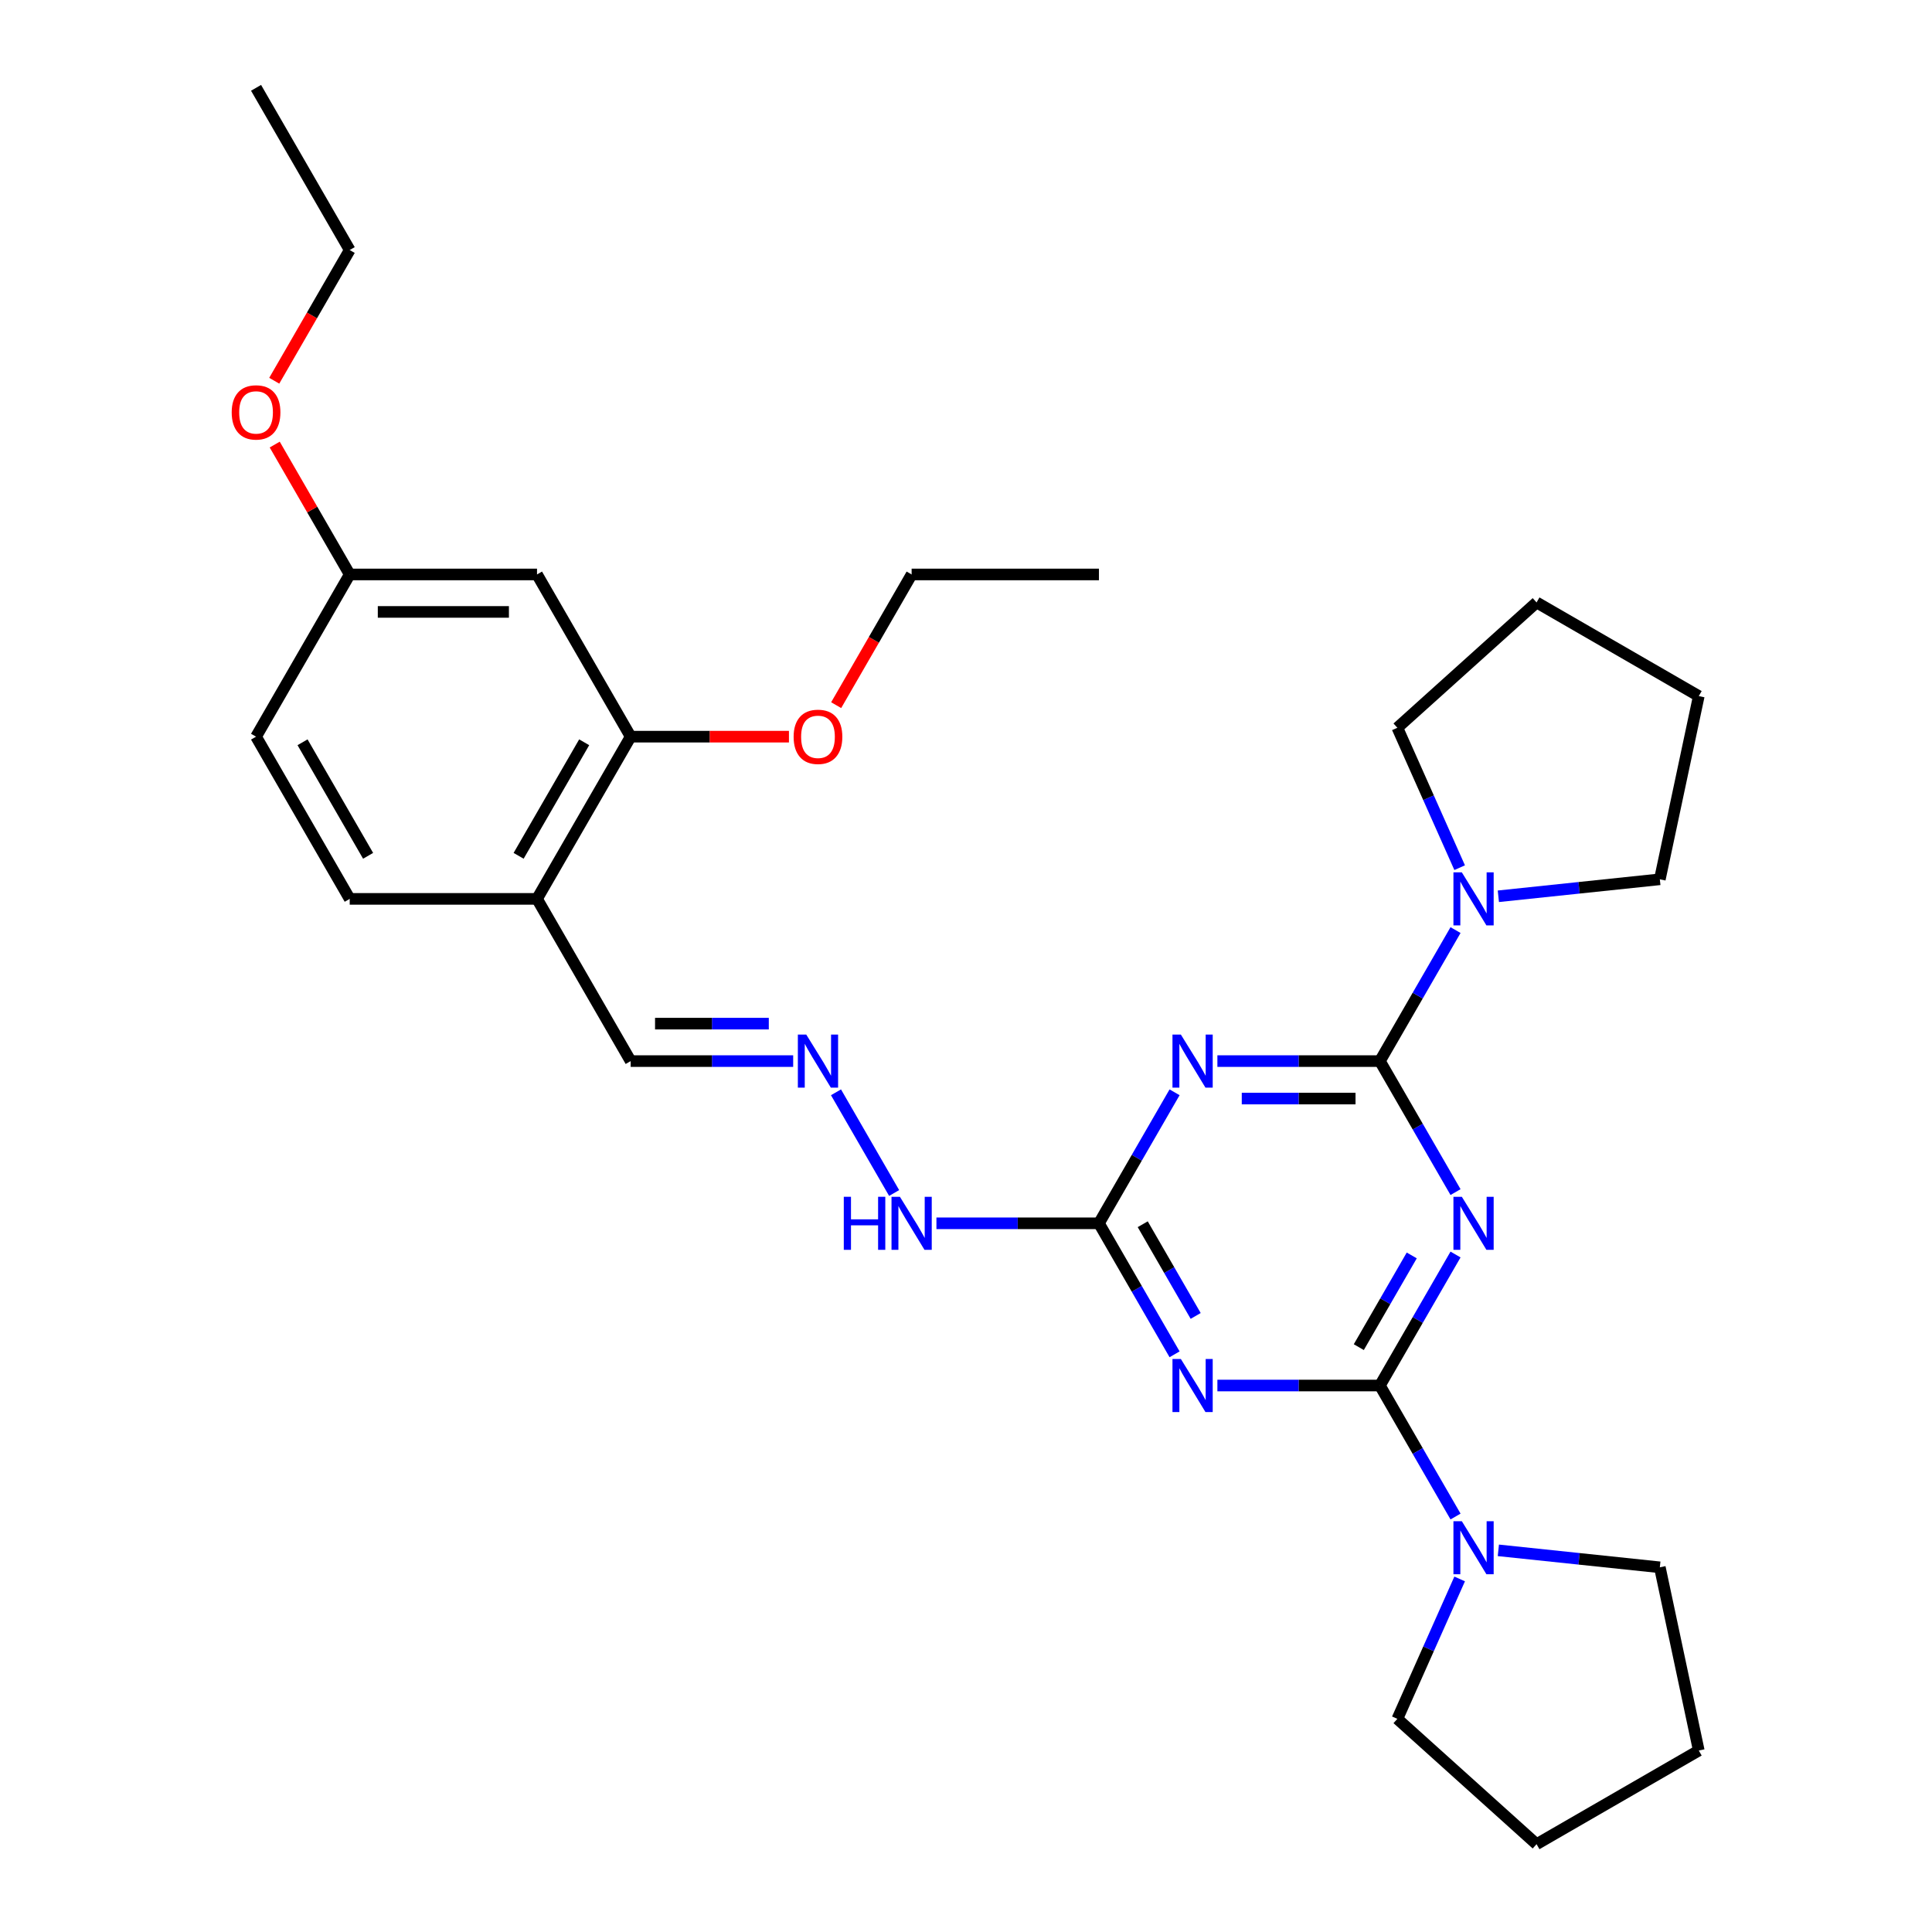 <?xml version='1.0' encoding='iso-8859-1'?>
<svg version='1.1' baseProfile='full'
              xmlns='http://www.w3.org/2000/svg'
                      xmlns:rdkit='http://www.rdkit.org/xml'
                      xmlns:xlink='http://www.w3.org/1999/xlink'
                  xml:space='preserve'
width='1000px' height='1000px' viewBox='0 0 1000 1000'>
<!-- END OF HEADER -->
<rect style='opacity:1.0;fill:#FFFFFF;stroke:none' width='1000' height='1000' x='0' y='0'> </rect>
<path class='bond-0' d='M 753.383,649.335 L 733.808,683.239' style='fill:none;fill-rule:evenodd;stroke:#0000FF;stroke-width:6px;stroke-linecap:butt;stroke-linejoin:miter;stroke-opacity:1' />
<path class='bond-0' d='M 733.808,683.239 L 714.234,717.144' style='fill:none;fill-rule:evenodd;stroke:#000000;stroke-width:6px;stroke-linecap:butt;stroke-linejoin:miter;stroke-opacity:1' />
<path class='bond-0' d='M 730.719,649.811 L 717.016,673.544' style='fill:none;fill-rule:evenodd;stroke:#0000FF;stroke-width:6px;stroke-linecap:butt;stroke-linejoin:miter;stroke-opacity:1' />
<path class='bond-0' d='M 717.016,673.544 L 703.314,697.277' style='fill:none;fill-rule:evenodd;stroke:#000000;stroke-width:6px;stroke-linecap:butt;stroke-linejoin:miter;stroke-opacity:1' />
<path class='bond-1' d='M 753.383,617.031 L 733.808,583.126' style='fill:none;fill-rule:evenodd;stroke:#0000FF;stroke-width:6px;stroke-linecap:butt;stroke-linejoin:miter;stroke-opacity:1' />
<path class='bond-1' d='M 733.808,583.126 L 714.234,549.222' style='fill:none;fill-rule:evenodd;stroke:#000000;stroke-width:6px;stroke-linecap:butt;stroke-linejoin:miter;stroke-opacity:1' />
<path class='bond-3' d='M 714.234,717.144 L 672.177,717.144' style='fill:none;fill-rule:evenodd;stroke:#000000;stroke-width:6px;stroke-linecap:butt;stroke-linejoin:miter;stroke-opacity:1' />
<path class='bond-3' d='M 672.177,717.144 L 630.12,717.144' style='fill:none;fill-rule:evenodd;stroke:#0000FF;stroke-width:6px;stroke-linecap:butt;stroke-linejoin:miter;stroke-opacity:1' />
<path class='bond-6' d='M 714.234,717.144 L 733.808,751.048' style='fill:none;fill-rule:evenodd;stroke:#000000;stroke-width:6px;stroke-linecap:butt;stroke-linejoin:miter;stroke-opacity:1' />
<path class='bond-6' d='M 733.808,751.048 L 753.383,784.953' style='fill:none;fill-rule:evenodd;stroke:#0000FF;stroke-width:6px;stroke-linecap:butt;stroke-linejoin:miter;stroke-opacity:1' />
<path class='bond-2' d='M 714.234,549.222 L 672.177,549.222' style='fill:none;fill-rule:evenodd;stroke:#000000;stroke-width:6px;stroke-linecap:butt;stroke-linejoin:miter;stroke-opacity:1' />
<path class='bond-2' d='M 672.177,549.222 L 630.12,549.222' style='fill:none;fill-rule:evenodd;stroke:#0000FF;stroke-width:6px;stroke-linecap:butt;stroke-linejoin:miter;stroke-opacity:1' />
<path class='bond-2' d='M 701.617,568.612 L 672.177,568.612' style='fill:none;fill-rule:evenodd;stroke:#000000;stroke-width:6px;stroke-linecap:butt;stroke-linejoin:miter;stroke-opacity:1' />
<path class='bond-2' d='M 672.177,568.612 L 642.737,568.612' style='fill:none;fill-rule:evenodd;stroke:#0000FF;stroke-width:6px;stroke-linecap:butt;stroke-linejoin:miter;stroke-opacity:1' />
<path class='bond-5' d='M 714.234,549.222 L 733.808,515.317' style='fill:none;fill-rule:evenodd;stroke:#000000;stroke-width:6px;stroke-linecap:butt;stroke-linejoin:miter;stroke-opacity:1' />
<path class='bond-5' d='M 733.808,515.317 L 753.383,481.412' style='fill:none;fill-rule:evenodd;stroke:#0000FF;stroke-width:6px;stroke-linecap:butt;stroke-linejoin:miter;stroke-opacity:1' />
<path class='bond-4' d='M 607.958,565.373 L 588.383,599.278' style='fill:none;fill-rule:evenodd;stroke:#0000FF;stroke-width:6px;stroke-linecap:butt;stroke-linejoin:miter;stroke-opacity:1' />
<path class='bond-4' d='M 588.383,599.278 L 568.809,633.183' style='fill:none;fill-rule:evenodd;stroke:#000000;stroke-width:6px;stroke-linecap:butt;stroke-linejoin:miter;stroke-opacity:1' />
<path class='bond-30' d='M 607.958,700.992 L 588.383,667.087' style='fill:none;fill-rule:evenodd;stroke:#0000FF;stroke-width:6px;stroke-linecap:butt;stroke-linejoin:miter;stroke-opacity:1' />
<path class='bond-30' d='M 588.383,667.087 L 568.809,633.183' style='fill:none;fill-rule:evenodd;stroke:#000000;stroke-width:6px;stroke-linecap:butt;stroke-linejoin:miter;stroke-opacity:1' />
<path class='bond-30' d='M 618.878,681.126 L 605.176,657.392' style='fill:none;fill-rule:evenodd;stroke:#0000FF;stroke-width:6px;stroke-linecap:butt;stroke-linejoin:miter;stroke-opacity:1' />
<path class='bond-30' d='M 605.176,657.392 L 591.473,633.659' style='fill:none;fill-rule:evenodd;stroke:#000000;stroke-width:6px;stroke-linecap:butt;stroke-linejoin:miter;stroke-opacity:1' />
<path class='bond-11' d='M 568.809,633.183 L 526.752,633.183' style='fill:none;fill-rule:evenodd;stroke:#000000;stroke-width:6px;stroke-linecap:butt;stroke-linejoin:miter;stroke-opacity:1' />
<path class='bond-11' d='M 526.752,633.183 L 484.695,633.183' style='fill:none;fill-rule:evenodd;stroke:#0000FF;stroke-width:6px;stroke-linecap:butt;stroke-linejoin:miter;stroke-opacity:1' />
<path class='bond-17' d='M 755.517,449.108 L 739.396,412.9' style='fill:none;fill-rule:evenodd;stroke:#0000FF;stroke-width:6px;stroke-linecap:butt;stroke-linejoin:miter;stroke-opacity:1' />
<path class='bond-17' d='M 739.396,412.9 L 723.276,376.692' style='fill:none;fill-rule:evenodd;stroke:#000000;stroke-width:6px;stroke-linecap:butt;stroke-linejoin:miter;stroke-opacity:1' />
<path class='bond-19' d='M 775.545,463.911 L 817.336,459.519' style='fill:none;fill-rule:evenodd;stroke:#0000FF;stroke-width:6px;stroke-linecap:butt;stroke-linejoin:miter;stroke-opacity:1' />
<path class='bond-19' d='M 817.336,459.519 L 859.128,455.126' style='fill:none;fill-rule:evenodd;stroke:#000000;stroke-width:6px;stroke-linecap:butt;stroke-linejoin:miter;stroke-opacity:1' />
<path class='bond-18' d='M 775.545,802.454 L 817.336,806.847' style='fill:none;fill-rule:evenodd;stroke:#0000FF;stroke-width:6px;stroke-linecap:butt;stroke-linejoin:miter;stroke-opacity:1' />
<path class='bond-18' d='M 817.336,806.847 L 859.128,811.239' style='fill:none;fill-rule:evenodd;stroke:#000000;stroke-width:6px;stroke-linecap:butt;stroke-linejoin:miter;stroke-opacity:1' />
<path class='bond-20' d='M 755.517,817.257 L 739.396,853.465' style='fill:none;fill-rule:evenodd;stroke:#0000FF;stroke-width:6px;stroke-linecap:butt;stroke-linejoin:miter;stroke-opacity:1' />
<path class='bond-20' d='M 739.396,853.465 L 723.276,889.673' style='fill:none;fill-rule:evenodd;stroke:#000000;stroke-width:6px;stroke-linecap:butt;stroke-linejoin:miter;stroke-opacity:1' />
<path class='bond-7' d='M 326.434,381.299 L 277.959,465.26' style='fill:none;fill-rule:evenodd;stroke:#000000;stroke-width:6px;stroke-linecap:butt;stroke-linejoin:miter;stroke-opacity:1' />
<path class='bond-7' d='M 302.37,384.198 L 268.438,442.971' style='fill:none;fill-rule:evenodd;stroke:#000000;stroke-width:6px;stroke-linecap:butt;stroke-linejoin:miter;stroke-opacity:1' />
<path class='bond-10' d='M 326.434,381.299 L 277.959,297.338' style='fill:none;fill-rule:evenodd;stroke:#000000;stroke-width:6px;stroke-linecap:butt;stroke-linejoin:miter;stroke-opacity:1' />
<path class='bond-16' d='M 326.434,381.299 L 367.395,381.299' style='fill:none;fill-rule:evenodd;stroke:#000000;stroke-width:6px;stroke-linecap:butt;stroke-linejoin:miter;stroke-opacity:1' />
<path class='bond-16' d='M 367.395,381.299 L 408.356,381.299' style='fill:none;fill-rule:evenodd;stroke:#FF0000;stroke-width:6px;stroke-linecap:butt;stroke-linejoin:miter;stroke-opacity:1' />
<path class='bond-8' d='M 277.959,465.26 L 326.434,549.222' style='fill:none;fill-rule:evenodd;stroke:#000000;stroke-width:6px;stroke-linecap:butt;stroke-linejoin:miter;stroke-opacity:1' />
<path class='bond-13' d='M 277.959,465.26 L 181.009,465.26' style='fill:none;fill-rule:evenodd;stroke:#000000;stroke-width:6px;stroke-linecap:butt;stroke-linejoin:miter;stroke-opacity:1' />
<path class='bond-9' d='M 432.709,565.373 L 462.803,617.497' style='fill:none;fill-rule:evenodd;stroke:#0000FF;stroke-width:6px;stroke-linecap:butt;stroke-linejoin:miter;stroke-opacity:1' />
<path class='bond-12' d='M 410.547,549.222 L 368.491,549.222' style='fill:none;fill-rule:evenodd;stroke:#0000FF;stroke-width:6px;stroke-linecap:butt;stroke-linejoin:miter;stroke-opacity:1' />
<path class='bond-12' d='M 368.491,549.222 L 326.434,549.222' style='fill:none;fill-rule:evenodd;stroke:#000000;stroke-width:6px;stroke-linecap:butt;stroke-linejoin:miter;stroke-opacity:1' />
<path class='bond-12' d='M 397.93,529.832 L 368.491,529.832' style='fill:none;fill-rule:evenodd;stroke:#0000FF;stroke-width:6px;stroke-linecap:butt;stroke-linejoin:miter;stroke-opacity:1' />
<path class='bond-12' d='M 368.491,529.832 L 339.051,529.832' style='fill:none;fill-rule:evenodd;stroke:#000000;stroke-width:6px;stroke-linecap:butt;stroke-linejoin:miter;stroke-opacity:1' />
<path class='bond-33' d='M 277.959,297.338 L 181.009,297.338' style='fill:none;fill-rule:evenodd;stroke:#000000;stroke-width:6px;stroke-linecap:butt;stroke-linejoin:miter;stroke-opacity:1' />
<path class='bond-33' d='M 263.416,316.728 L 195.551,316.728' style='fill:none;fill-rule:evenodd;stroke:#000000;stroke-width:6px;stroke-linecap:butt;stroke-linejoin:miter;stroke-opacity:1' />
<path class='bond-15' d='M 181.009,465.26 L 132.534,381.299' style='fill:none;fill-rule:evenodd;stroke:#000000;stroke-width:6px;stroke-linecap:butt;stroke-linejoin:miter;stroke-opacity:1' />
<path class='bond-15' d='M 190.53,442.971 L 156.597,384.198' style='fill:none;fill-rule:evenodd;stroke:#000000;stroke-width:6px;stroke-linecap:butt;stroke-linejoin:miter;stroke-opacity:1' />
<path class='bond-14' d='M 181.009,297.338 L 132.534,381.299' style='fill:none;fill-rule:evenodd;stroke:#000000;stroke-width:6px;stroke-linecap:butt;stroke-linejoin:miter;stroke-opacity:1' />
<path class='bond-21' d='M 181.009,297.338 L 161.602,263.724' style='fill:none;fill-rule:evenodd;stroke:#000000;stroke-width:6px;stroke-linecap:butt;stroke-linejoin:miter;stroke-opacity:1' />
<path class='bond-21' d='M 161.602,263.724 L 142.195,230.11' style='fill:none;fill-rule:evenodd;stroke:#FF0000;stroke-width:6px;stroke-linecap:butt;stroke-linejoin:miter;stroke-opacity:1' />
<path class='bond-22' d='M 432.798,364.992 L 452.329,331.165' style='fill:none;fill-rule:evenodd;stroke:#FF0000;stroke-width:6px;stroke-linecap:butt;stroke-linejoin:miter;stroke-opacity:1' />
<path class='bond-22' d='M 452.329,331.165 L 471.859,297.338' style='fill:none;fill-rule:evenodd;stroke:#000000;stroke-width:6px;stroke-linecap:butt;stroke-linejoin:miter;stroke-opacity:1' />
<path class='bond-27' d='M 723.276,376.692 L 795.323,311.82' style='fill:none;fill-rule:evenodd;stroke:#000000;stroke-width:6px;stroke-linecap:butt;stroke-linejoin:miter;stroke-opacity:1' />
<path class='bond-25' d='M 859.128,811.239 L 879.285,906.07' style='fill:none;fill-rule:evenodd;stroke:#000000;stroke-width:6px;stroke-linecap:butt;stroke-linejoin:miter;stroke-opacity:1' />
<path class='bond-26' d='M 859.128,455.126 L 879.285,360.295' style='fill:none;fill-rule:evenodd;stroke:#000000;stroke-width:6px;stroke-linecap:butt;stroke-linejoin:miter;stroke-opacity:1' />
<path class='bond-24' d='M 723.276,889.673 L 795.323,954.545' style='fill:none;fill-rule:evenodd;stroke:#000000;stroke-width:6px;stroke-linecap:butt;stroke-linejoin:miter;stroke-opacity:1' />
<path class='bond-23' d='M 141.948,197.07 L 161.479,163.243' style='fill:none;fill-rule:evenodd;stroke:#FF0000;stroke-width:6px;stroke-linecap:butt;stroke-linejoin:miter;stroke-opacity:1' />
<path class='bond-23' d='M 161.479,163.243 L 181.009,129.416' style='fill:none;fill-rule:evenodd;stroke:#000000;stroke-width:6px;stroke-linecap:butt;stroke-linejoin:miter;stroke-opacity:1' />
<path class='bond-28' d='M 471.859,297.338 L 568.809,297.338' style='fill:none;fill-rule:evenodd;stroke:#000000;stroke-width:6px;stroke-linecap:butt;stroke-linejoin:miter;stroke-opacity:1' />
<path class='bond-29' d='M 181.009,129.416 L 132.534,45.455' style='fill:none;fill-rule:evenodd;stroke:#000000;stroke-width:6px;stroke-linecap:butt;stroke-linejoin:miter;stroke-opacity:1' />
<path class='bond-32' d='M 795.323,954.545 L 879.285,906.07' style='fill:none;fill-rule:evenodd;stroke:#000000;stroke-width:6px;stroke-linecap:butt;stroke-linejoin:miter;stroke-opacity:1' />
<path class='bond-31' d='M 879.285,360.295 L 795.323,311.82' style='fill:none;fill-rule:evenodd;stroke:#000000;stroke-width:6px;stroke-linecap:butt;stroke-linejoin:miter;stroke-opacity:1' />
<path  class='atom-0' d='M 756.64 619.455
L 765.637 633.997
Q 766.528 635.432, 767.963 638.03
Q 769.398 640.628, 769.476 640.784
L 769.476 619.455
L 773.121 619.455
L 773.121 646.911
L 769.359 646.911
L 759.703 631.011
Q 758.579 629.15, 757.376 627.017
Q 756.213 624.884, 755.864 624.225
L 755.864 646.911
L 752.296 646.911
L 752.296 619.455
L 756.64 619.455
' fill='#0000FF'/>
<path  class='atom-3' d='M 611.215 535.493
L 620.212 550.036
Q 621.103 551.471, 622.538 554.069
Q 623.973 556.667, 624.051 556.822
L 624.051 535.493
L 627.696 535.493
L 627.696 562.95
L 623.934 562.95
L 614.278 547.05
Q 613.154 545.188, 611.951 543.056
Q 610.788 540.923, 610.439 540.263
L 610.439 562.95
L 606.871 562.95
L 606.871 535.493
L 611.215 535.493
' fill='#0000FF'/>
<path  class='atom-4' d='M 611.215 703.416
L 620.212 717.958
Q 621.103 719.393, 622.538 721.991
Q 623.973 724.59, 624.051 724.745
L 624.051 703.416
L 627.696 703.416
L 627.696 730.872
L 623.934 730.872
L 614.278 714.972
Q 613.154 713.111, 611.951 710.978
Q 610.788 708.845, 610.439 708.186
L 610.439 730.872
L 606.871 730.872
L 606.871 703.416
L 611.215 703.416
' fill='#0000FF'/>
<path  class='atom-6' d='M 756.64 451.532
L 765.637 466.075
Q 766.528 467.51, 767.963 470.108
Q 769.398 472.706, 769.476 472.861
L 769.476 451.532
L 773.121 451.532
L 773.121 478.988
L 769.359 478.988
L 759.703 463.089
Q 758.579 461.227, 757.376 459.094
Q 756.213 456.961, 755.864 456.302
L 755.864 478.988
L 752.296 478.988
L 752.296 451.532
L 756.64 451.532
' fill='#0000FF'/>
<path  class='atom-7' d='M 756.64 787.377
L 765.637 801.919
Q 766.528 803.354, 767.963 805.953
Q 769.398 808.551, 769.476 808.706
L 769.476 787.377
L 773.121 787.377
L 773.121 814.833
L 769.359 814.833
L 759.703 798.933
Q 758.579 797.072, 757.376 794.939
Q 756.213 792.806, 755.864 792.147
L 755.864 814.833
L 752.296 814.833
L 752.296 787.377
L 756.64 787.377
' fill='#0000FF'/>
<path  class='atom-10' d='M 417.315 535.493
L 426.312 550.036
Q 427.203 551.471, 428.638 554.069
Q 430.073 556.667, 430.151 556.822
L 430.151 535.493
L 433.796 535.493
L 433.796 562.95
L 430.034 562.95
L 420.378 547.05
Q 419.254 545.188, 418.051 543.056
Q 416.888 540.923, 416.539 540.263
L 416.539 562.95
L 412.971 562.95
L 412.971 535.493
L 417.315 535.493
' fill='#0000FF'/>
<path  class='atom-12' d='M 436.743 619.455
L 440.466 619.455
L 440.466 631.127
L 454.505 631.127
L 454.505 619.455
L 458.227 619.455
L 458.227 646.911
L 454.505 646.911
L 454.505 634.23
L 440.466 634.23
L 440.466 646.911
L 436.743 646.911
L 436.743 619.455
' fill='#0000FF'/>
<path  class='atom-12' d='M 465.79 619.455
L 474.787 633.997
Q 475.678 635.432, 477.113 638.03
Q 478.548 640.628, 478.626 640.784
L 478.626 619.455
L 482.271 619.455
L 482.271 646.911
L 478.509 646.911
L 468.853 631.011
Q 467.729 629.15, 466.526 627.017
Q 465.363 624.884, 465.014 624.225
L 465.014 646.911
L 461.446 646.911
L 461.446 619.455
L 465.79 619.455
' fill='#0000FF'/>
<path  class='atom-17' d='M 410.78 381.377
Q 410.78 374.784, 414.038 371.1
Q 417.295 367.416, 423.384 367.416
Q 429.472 367.416, 432.73 371.1
Q 435.987 374.784, 435.987 381.377
Q 435.987 388.047, 432.691 391.847
Q 429.395 395.609, 423.384 395.609
Q 417.334 395.609, 414.038 391.847
Q 410.78 388.086, 410.78 381.377
M 423.384 392.507
Q 427.572 392.507, 429.821 389.714
Q 432.109 386.884, 432.109 381.377
Q 432.109 375.986, 429.821 373.272
Q 427.572 370.518, 423.384 370.518
Q 419.195 370.518, 416.907 373.233
Q 414.658 375.948, 414.658 381.377
Q 414.658 386.922, 416.907 389.714
Q 419.195 392.507, 423.384 392.507
' fill='#FF0000'/>
<path  class='atom-22' d='M 119.93 213.454
Q 119.93 206.862, 123.188 203.178
Q 126.445 199.494, 132.534 199.494
Q 138.622 199.494, 141.88 203.178
Q 145.137 206.862, 145.137 213.454
Q 145.137 220.125, 141.841 223.925
Q 138.545 227.687, 132.534 227.687
Q 126.484 227.687, 123.188 223.925
Q 119.93 220.163, 119.93 213.454
M 132.534 224.584
Q 136.722 224.584, 138.971 221.792
Q 141.259 218.961, 141.259 213.454
Q 141.259 208.064, 138.971 205.349
Q 136.722 202.596, 132.534 202.596
Q 128.345 202.596, 126.057 205.311
Q 123.808 208.025, 123.808 213.454
Q 123.808 219, 126.057 221.792
Q 128.345 224.584, 132.534 224.584
' fill='#FF0000'/>
</svg>

